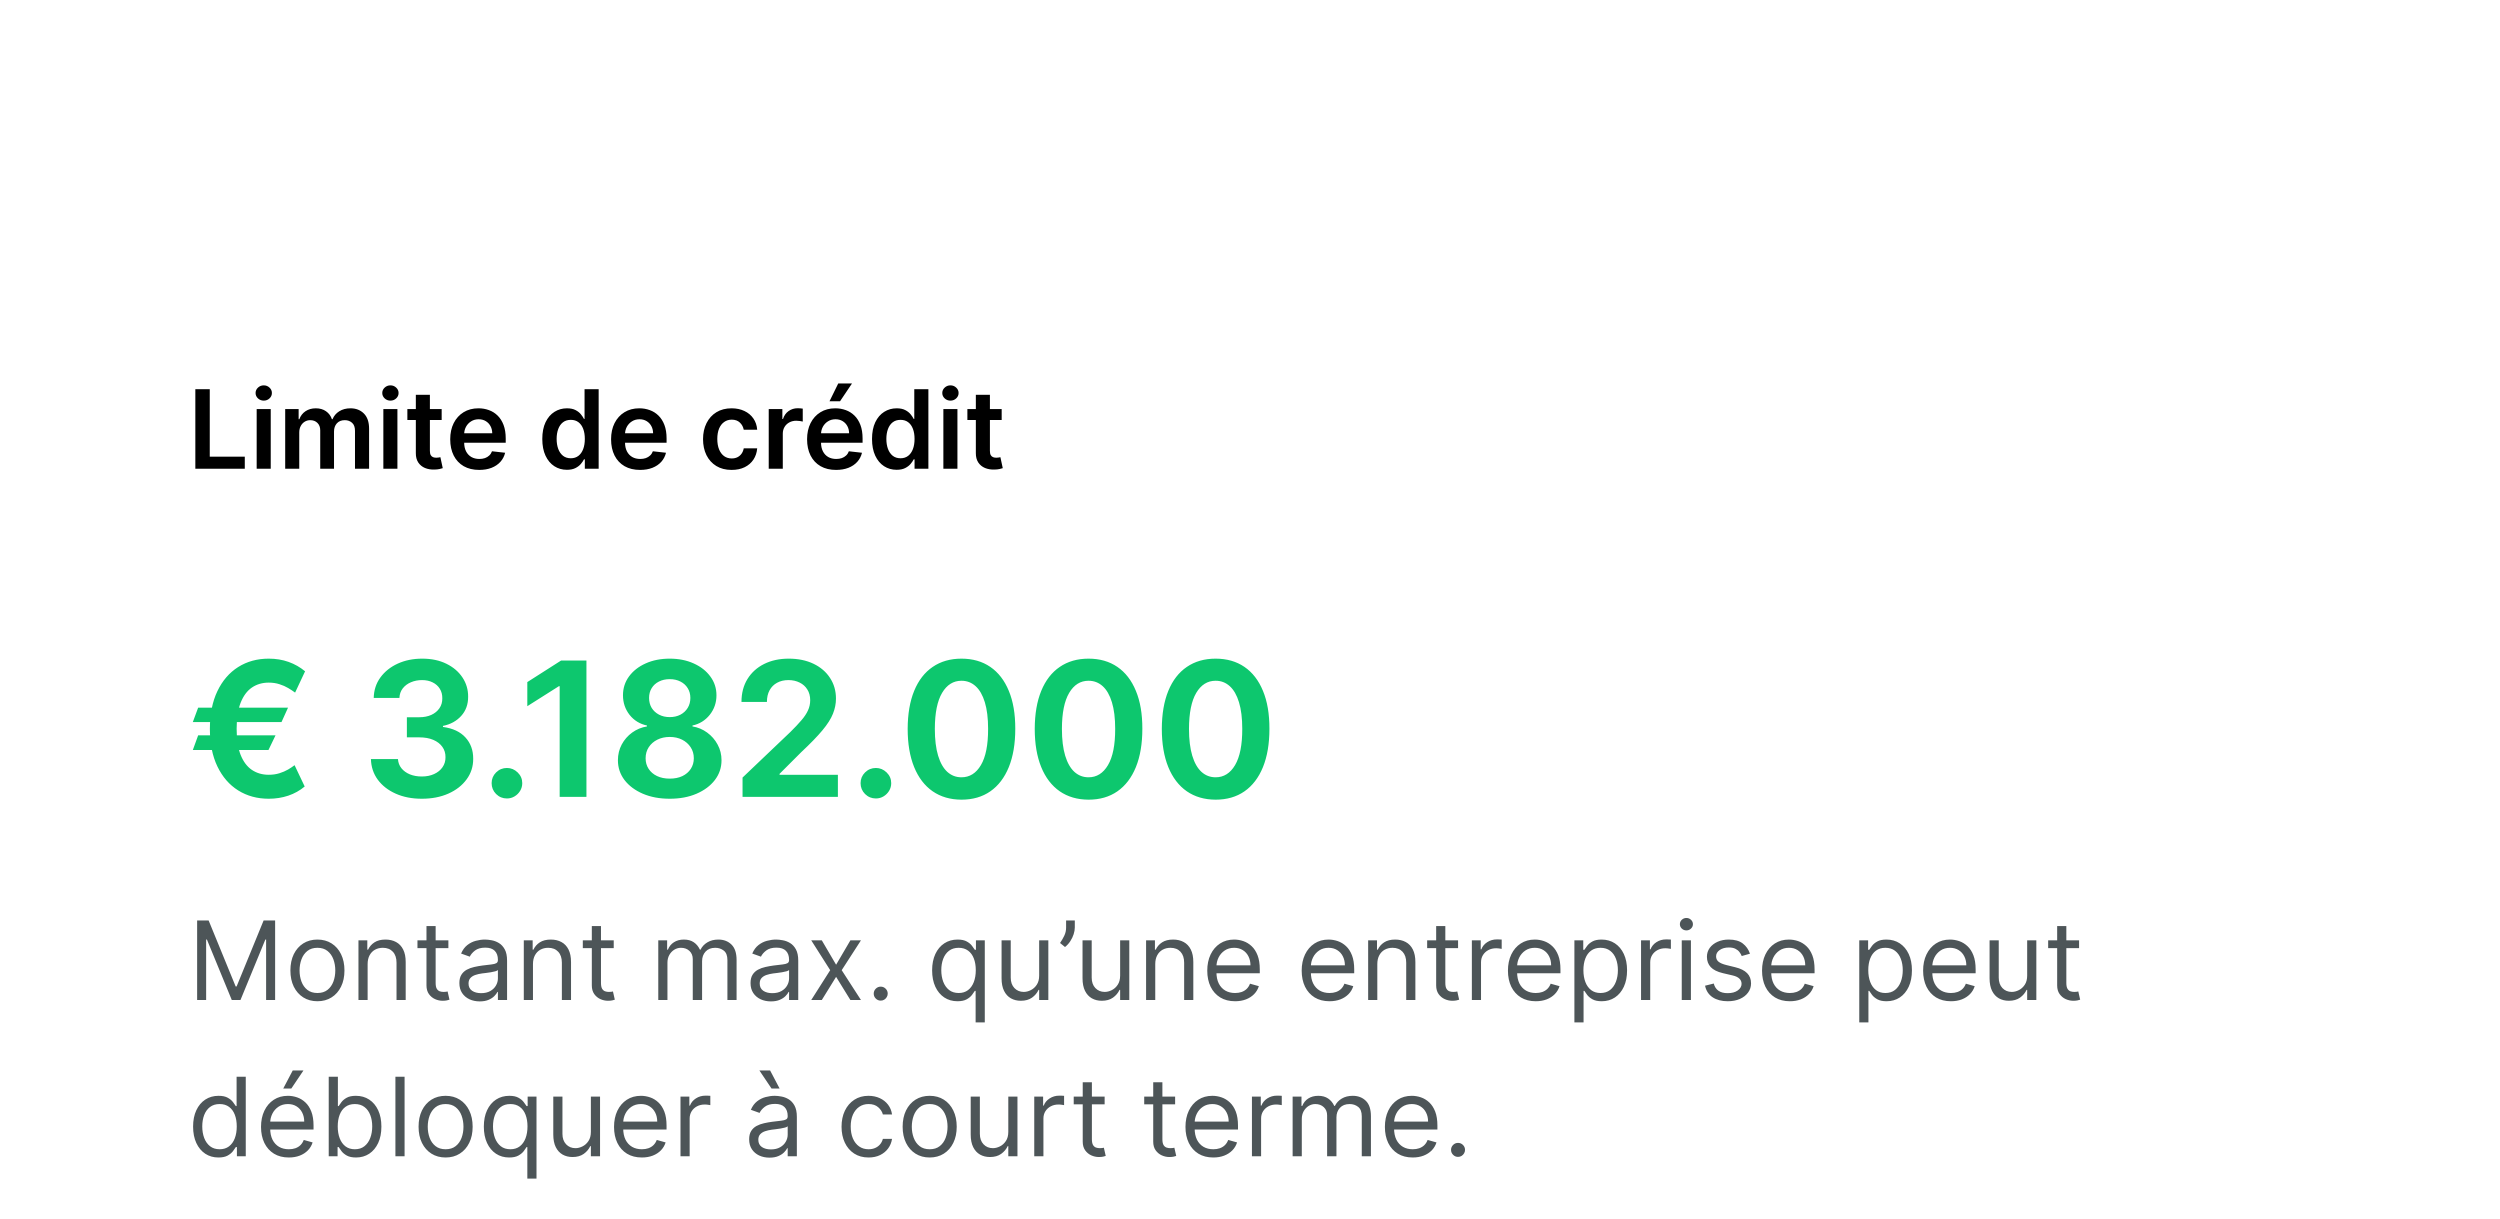 <svg width="320" height="156" viewBox="0 0 320 156" fill="none" xmlns="http://www.w3.org/2000/svg">
<g filter="url(#filter0_dd_1266_12182)">
<rect width="320" height="156" rx="16" fill="white" shape-rendering="crispEdges"/>
<path d="M25.004 39V28.818H26.849V37.454H31.333V39H25.004ZM32.854 39V31.364H34.654V39H32.854ZM33.759 30.28C33.474 30.28 33.229 30.185 33.023 29.996C32.818 29.804 32.715 29.574 32.715 29.305C32.715 29.034 32.818 28.803 33.023 28.614C33.229 28.422 33.474 28.326 33.759 28.326C34.048 28.326 34.293 28.422 34.495 28.614C34.7 28.803 34.803 29.034 34.803 29.305C34.803 29.574 34.7 29.804 34.495 29.996C34.293 30.185 34.048 30.28 33.759 30.28ZM36.505 39V31.364H38.225V32.661H38.315C38.474 32.224 38.737 31.882 39.105 31.637C39.473 31.389 39.912 31.264 40.422 31.264C40.94 31.264 41.375 31.39 41.73 31.642C42.088 31.891 42.34 32.23 42.486 32.661H42.565C42.734 32.237 43.019 31.899 43.42 31.647C43.825 31.392 44.304 31.264 44.857 31.264C45.56 31.264 46.133 31.486 46.577 31.93C47.021 32.374 47.243 33.023 47.243 33.874V39H45.439V34.153C45.439 33.679 45.313 33.332 45.061 33.114C44.809 32.892 44.501 32.781 44.136 32.781C43.702 32.781 43.362 32.916 43.117 33.188C42.875 33.457 42.754 33.806 42.754 34.237V39H40.989V34.078C40.989 33.684 40.87 33.369 40.631 33.133C40.396 32.898 40.088 32.781 39.706 32.781C39.448 32.781 39.213 32.847 39.001 32.979C38.788 33.109 38.619 33.293 38.493 33.531C38.367 33.767 38.304 34.042 38.304 34.356V39H36.505ZM49.069 39V31.364H50.869V39H49.069ZM49.974 30.28C49.689 30.28 49.444 30.185 49.238 29.996C49.033 29.804 48.93 29.574 48.93 29.305C48.93 29.034 49.033 28.803 49.238 28.614C49.444 28.422 49.689 28.326 49.974 28.326C50.262 28.326 50.508 28.422 50.71 28.614C50.915 28.803 51.018 29.034 51.018 29.305C51.018 29.574 50.915 29.804 50.71 29.996C50.508 30.185 50.262 30.28 49.974 30.28ZM56.533 31.364V32.756H52.143V31.364H56.533ZM53.227 29.534H55.026V36.703C55.026 36.945 55.063 37.131 55.136 37.26C55.212 37.386 55.312 37.472 55.434 37.519C55.557 37.565 55.693 37.588 55.842 37.588C55.955 37.588 56.057 37.58 56.15 37.563C56.246 37.547 56.319 37.532 56.369 37.519L56.672 38.925C56.576 38.959 56.438 38.995 56.259 39.035C56.084 39.075 55.868 39.098 55.613 39.104C55.162 39.118 54.756 39.05 54.395 38.901C54.034 38.748 53.747 38.513 53.535 38.195C53.326 37.876 53.223 37.479 53.227 37.001V29.534ZM61.337 39.149C60.571 39.149 59.91 38.99 59.353 38.672C58.8 38.35 58.374 37.896 58.075 37.31C57.777 36.72 57.628 36.025 57.628 35.227C57.628 34.441 57.777 33.752 58.075 33.158C58.377 32.562 58.798 32.098 59.338 31.766C59.878 31.432 60.513 31.264 61.242 31.264C61.713 31.264 62.157 31.34 62.575 31.493C62.995 31.642 63.367 31.874 63.688 32.189C64.013 32.504 64.268 32.905 64.454 33.392C64.639 33.876 64.732 34.453 64.732 35.122V35.674H58.473V34.461H63.007C63.004 34.116 62.929 33.81 62.783 33.541C62.638 33.269 62.434 33.056 62.172 32.9C61.913 32.744 61.612 32.666 61.267 32.666C60.899 32.666 60.576 32.756 60.298 32.935C60.019 33.11 59.802 33.342 59.646 33.631C59.494 33.916 59.416 34.229 59.413 34.57V35.629C59.413 36.073 59.494 36.455 59.656 36.773C59.819 37.088 60.046 37.33 60.337 37.499C60.629 37.664 60.97 37.747 61.361 37.747C61.623 37.747 61.86 37.711 62.072 37.638C62.285 37.562 62.468 37.45 62.624 37.305C62.78 37.159 62.898 36.978 62.977 36.763L64.658 36.952C64.552 37.396 64.349 37.784 64.051 38.115C63.756 38.443 63.378 38.698 62.918 38.881C62.457 39.06 61.93 39.149 61.337 39.149ZM72.561 39.134C71.961 39.134 71.424 38.98 70.951 38.672C70.477 38.364 70.102 37.916 69.827 37.33C69.552 36.743 69.414 36.03 69.414 35.192C69.414 34.343 69.553 33.627 69.832 33.044C70.114 32.457 70.493 32.015 70.97 31.717C71.448 31.415 71.98 31.264 72.566 31.264C73.014 31.264 73.382 31.34 73.67 31.493C73.958 31.642 74.187 31.823 74.356 32.035C74.525 32.244 74.656 32.441 74.749 32.626H74.823V28.818H76.628V39H74.858V37.797H74.749C74.656 37.983 74.522 38.18 74.346 38.389C74.17 38.594 73.938 38.77 73.65 38.916C73.362 39.061 72.999 39.134 72.561 39.134ZM73.063 37.658C73.445 37.658 73.769 37.555 74.038 37.349C74.306 37.141 74.51 36.851 74.649 36.479C74.788 36.108 74.858 35.676 74.858 35.182C74.858 34.688 74.788 34.259 74.649 33.894C74.513 33.53 74.311 33.246 74.043 33.044C73.778 32.842 73.451 32.741 73.063 32.741C72.662 32.741 72.328 32.845 72.059 33.054C71.791 33.263 71.588 33.551 71.453 33.919C71.317 34.287 71.249 34.708 71.249 35.182C71.249 35.659 71.317 36.085 71.453 36.459C71.592 36.831 71.796 37.124 72.064 37.34C72.336 37.552 72.669 37.658 73.063 37.658ZM81.927 39.149C81.161 39.149 80.5 38.99 79.943 38.672C79.389 38.35 78.963 37.896 78.665 37.31C78.367 36.72 78.218 36.025 78.218 35.227C78.218 34.441 78.367 33.752 78.665 33.158C78.967 32.562 79.388 32.098 79.928 31.766C80.468 31.432 81.103 31.264 81.832 31.264C82.303 31.264 82.747 31.34 83.164 31.493C83.585 31.642 83.957 31.874 84.278 32.189C84.603 32.504 84.858 32.905 85.044 33.392C85.229 33.876 85.322 34.453 85.322 35.122V35.674H79.063V34.461H83.597C83.594 34.116 83.519 33.81 83.373 33.541C83.227 33.269 83.024 33.056 82.762 32.9C82.503 32.744 82.202 32.666 81.857 32.666C81.489 32.666 81.166 32.756 80.887 32.935C80.609 33.11 80.392 33.342 80.236 33.631C80.084 33.916 80.006 34.229 80.002 34.57V35.629C80.002 36.073 80.084 36.455 80.246 36.773C80.409 37.088 80.635 37.33 80.927 37.499C81.219 37.664 81.56 37.747 81.951 37.747C82.213 37.747 82.45 37.711 82.662 37.638C82.874 37.562 83.058 37.45 83.214 37.305C83.37 37.159 83.488 36.978 83.567 36.763L85.248 36.952C85.141 37.396 84.939 37.784 84.641 38.115C84.346 38.443 83.968 38.698 83.507 38.881C83.047 39.06 82.52 39.149 81.927 39.149ZM93.648 39.149C92.886 39.149 92.231 38.982 91.684 38.647C91.141 38.312 90.722 37.85 90.427 37.26C90.135 36.667 89.989 35.984 89.989 35.212C89.989 34.436 90.138 33.752 90.437 33.158C90.735 32.562 91.156 32.098 91.699 31.766C92.246 31.432 92.893 31.264 93.638 31.264C94.258 31.264 94.807 31.379 95.284 31.607C95.764 31.833 96.147 32.153 96.432 32.567C96.717 32.978 96.88 33.458 96.92 34.008H95.199C95.13 33.641 94.964 33.334 94.702 33.089C94.444 32.84 94.097 32.716 93.663 32.716C93.295 32.716 92.972 32.815 92.694 33.014C92.415 33.21 92.198 33.492 92.042 33.859C91.89 34.227 91.814 34.668 91.814 35.182C91.814 35.702 91.89 36.15 92.042 36.524C92.195 36.895 92.409 37.182 92.684 37.384C92.962 37.583 93.289 37.682 93.663 37.682C93.928 37.682 94.165 37.633 94.374 37.533C94.586 37.431 94.764 37.283 94.906 37.091C95.049 36.899 95.146 36.665 95.199 36.39H96.92C96.876 36.93 96.717 37.409 96.442 37.827C96.167 38.241 95.793 38.566 95.319 38.801C94.845 39.033 94.288 39.149 93.648 39.149ZM98.397 39V31.364H100.142V32.636H100.222C100.361 32.196 100.6 31.856 100.938 31.617C101.279 31.375 101.669 31.254 102.106 31.254C102.206 31.254 102.317 31.259 102.439 31.269C102.565 31.276 102.67 31.287 102.752 31.304V32.959C102.676 32.933 102.555 32.91 102.39 32.89C102.227 32.867 102.07 32.855 101.917 32.855C101.589 32.855 101.294 32.926 101.032 33.069C100.774 33.208 100.57 33.402 100.421 33.651C100.272 33.899 100.197 34.186 100.197 34.511V39H98.397ZM107.014 39.149C106.249 39.149 105.588 38.99 105.031 38.672C104.477 38.35 104.051 37.896 103.753 37.31C103.455 36.72 103.306 36.025 103.306 35.227C103.306 34.441 103.455 33.752 103.753 33.158C104.055 32.562 104.476 32.098 105.016 31.766C105.556 31.432 106.191 31.264 106.92 31.264C107.391 31.264 107.835 31.34 108.252 31.493C108.673 31.642 109.044 31.874 109.366 32.189C109.691 32.504 109.946 32.905 110.132 33.392C110.317 33.876 110.41 34.453 110.41 35.122V35.674H104.151V34.461H108.685C108.682 34.116 108.607 33.81 108.461 33.541C108.315 33.269 108.111 33.056 107.85 32.9C107.591 32.744 107.289 32.666 106.945 32.666C106.577 32.666 106.254 32.756 105.975 32.935C105.697 33.11 105.48 33.342 105.324 33.631C105.172 33.916 105.094 34.229 105.09 34.57V35.629C105.09 36.073 105.172 36.455 105.334 36.773C105.496 37.088 105.723 37.33 106.015 37.499C106.307 37.664 106.648 37.747 107.039 37.747C107.301 37.747 107.538 37.711 107.75 37.638C107.962 37.562 108.146 37.45 108.302 37.305C108.458 37.159 108.575 36.978 108.655 36.763L110.335 36.952C110.229 37.396 110.027 37.784 109.729 38.115C109.434 38.443 109.056 38.698 108.595 38.881C108.135 39.06 107.608 39.149 107.014 39.149ZM106.179 30.359L107.293 28.087H109.053L107.526 30.359H106.179ZM114.766 39.134C114.166 39.134 113.629 38.98 113.156 38.672C112.682 38.364 112.307 37.916 112.032 37.33C111.757 36.743 111.619 36.03 111.619 35.192C111.619 34.343 111.759 33.627 112.037 33.044C112.319 32.457 112.698 32.015 113.175 31.717C113.653 31.415 114.185 31.264 114.771 31.264C115.219 31.264 115.587 31.34 115.875 31.493C116.163 31.642 116.392 31.823 116.561 32.035C116.73 32.244 116.861 32.441 116.954 32.626H117.028V28.818H118.833V39H117.063V37.797H116.954C116.861 37.983 116.727 38.18 116.551 38.389C116.375 38.594 116.143 38.77 115.855 38.916C115.567 39.061 115.204 39.134 114.766 39.134ZM115.268 37.658C115.65 37.658 115.974 37.555 116.243 37.349C116.511 37.141 116.715 36.851 116.854 36.479C116.994 36.108 117.063 35.676 117.063 35.182C117.063 34.688 116.994 34.259 116.854 33.894C116.719 33.53 116.516 33.246 116.248 33.044C115.983 32.842 115.656 32.741 115.268 32.741C114.867 32.741 114.533 32.845 114.264 33.054C113.996 33.263 113.794 33.551 113.658 33.919C113.522 34.287 113.454 34.708 113.454 35.182C113.454 35.659 113.522 36.085 113.658 36.459C113.797 36.831 114.001 37.124 114.269 37.34C114.541 37.552 114.874 37.658 115.268 37.658ZM120.751 39V31.364H122.551V39H120.751ZM121.656 30.28C121.371 30.28 121.125 30.185 120.92 29.996C120.714 29.804 120.612 29.574 120.612 29.305C120.612 29.034 120.714 28.803 120.92 28.614C121.125 28.422 121.371 28.326 121.656 28.326C121.944 28.326 122.189 28.422 122.392 28.614C122.597 28.803 122.7 29.034 122.7 29.305C122.7 29.574 122.597 29.804 122.392 29.996C122.189 30.185 121.944 30.28 121.656 30.28ZM128.214 31.364V32.756H123.825V31.364H128.214ZM124.908 29.534H126.708V36.703C126.708 36.945 126.745 37.131 126.817 37.26C126.894 37.386 126.993 37.472 127.116 37.519C127.238 37.565 127.374 37.588 127.523 37.588C127.636 37.588 127.739 37.58 127.832 37.563C127.928 37.547 128.001 37.532 128.05 37.519L128.354 38.925C128.258 38.959 128.12 38.995 127.941 39.035C127.765 39.075 127.55 39.098 127.295 39.104C126.844 39.118 126.438 39.05 126.077 38.901C125.715 38.748 125.429 38.513 125.217 38.195C125.008 37.876 124.905 37.479 124.908 37.001V29.534Z" fill="black"/>
<path d="M36.869 69.579L36.034 71.421H24.682L25.364 69.579H36.869ZM35.267 73.125L34.364 75H24.682L25.364 73.125H35.267ZM39.051 64.926L37.773 67.653C37.523 67.466 37.23 67.273 36.895 67.074C36.565 66.875 36.19 66.71 35.77 66.579C35.355 66.443 34.898 66.375 34.398 66.375C33.58 66.375 32.861 66.585 32.242 67.006C31.628 67.426 31.148 68.074 30.801 68.949C30.46 69.824 30.29 70.938 30.29 72.29C30.29 73.648 30.46 74.761 30.801 75.631C31.148 76.494 31.628 77.133 32.242 77.548C32.861 77.963 33.58 78.171 34.398 78.171C34.898 78.171 35.355 78.105 35.77 77.974C36.185 77.844 36.554 77.685 36.878 77.497C37.202 77.304 37.477 77.119 37.705 76.943L39 79.671C38.386 80.188 37.685 80.579 36.895 80.847C36.111 81.108 35.278 81.239 34.398 81.239C32.926 81.239 31.622 80.883 30.486 80.173C29.355 79.463 28.469 78.44 27.827 77.105C27.185 75.77 26.864 74.165 26.864 72.29C26.864 70.415 27.185 68.807 27.827 67.466C28.469 66.125 29.355 65.097 30.486 64.381C31.622 63.665 32.926 63.307 34.398 63.307C35.312 63.307 36.159 63.446 36.938 63.724C37.716 64.003 38.42 64.403 39.051 64.926ZM53.989 81.239C52.739 81.239 51.629 81.023 50.657 80.591C49.685 80.159 48.918 79.562 48.356 78.801C47.799 78.04 47.506 77.159 47.478 76.159H50.938C50.967 76.608 51.114 77 51.381 77.335C51.654 77.671 52.015 77.932 52.464 78.119C52.918 78.301 53.427 78.392 53.989 78.392C54.586 78.392 55.111 78.287 55.566 78.077C56.026 77.867 56.384 77.577 56.64 77.207C56.901 76.832 57.029 76.403 57.023 75.921C57.029 75.421 56.896 74.98 56.623 74.599C56.356 74.219 55.969 73.921 55.464 73.704C54.964 73.489 54.364 73.381 53.666 73.381H52.08V70.807H53.666C54.251 70.807 54.765 70.707 55.208 70.508C55.651 70.304 55.998 70.02 56.248 69.656C56.498 69.293 56.62 68.869 56.614 68.386C56.62 67.921 56.515 67.514 56.299 67.168C56.083 66.815 55.779 66.543 55.387 66.349C55.001 66.151 54.546 66.051 54.023 66.051C53.506 66.051 53.029 66.145 52.592 66.332C52.16 66.514 51.81 66.778 51.543 67.125C51.282 67.466 51.143 67.869 51.126 68.335H47.836C47.859 67.341 48.143 66.469 48.688 65.719C49.239 64.963 49.978 64.372 50.904 63.946C51.836 63.52 52.881 63.307 54.041 63.307C55.228 63.307 56.262 63.526 57.143 63.963C58.023 64.395 58.708 64.98 59.197 65.719C59.685 66.457 59.927 67.278 59.921 68.182C59.927 69.159 59.631 69.977 59.035 70.636C58.438 71.296 57.66 71.722 56.7 71.915V72.051C57.955 72.216 58.916 72.665 59.58 73.398C60.245 74.125 60.575 75.034 60.569 76.125C60.575 77.108 60.293 77.986 59.725 78.758C59.163 79.531 58.384 80.139 57.39 80.582C56.401 81.02 55.268 81.239 53.989 81.239ZM64.888 81.204C64.348 81.204 63.885 81.014 63.499 80.633C63.118 80.247 62.928 79.784 62.928 79.244C62.928 78.71 63.118 78.253 63.499 77.872C63.885 77.492 64.348 77.301 64.888 77.301C65.41 77.301 65.868 77.492 66.26 77.872C66.652 78.253 66.848 78.71 66.848 79.244C66.848 79.602 66.757 79.932 66.575 80.233C66.394 80.528 66.155 80.764 65.859 80.94C65.564 81.117 65.24 81.204 64.888 81.204ZM75.064 63.545V81H71.638V66.835H71.535L67.496 69.392V66.307L71.825 63.545H75.064ZM85.724 81.239C84.434 81.239 83.289 81.026 82.289 80.599C81.289 80.168 80.505 79.582 79.937 78.844C79.374 78.099 79.093 77.256 79.093 76.312C79.093 75.579 79.255 74.909 79.579 74.301C79.908 73.688 80.354 73.176 80.917 72.767C81.485 72.358 82.116 72.097 82.809 71.983V71.864C81.894 71.671 81.153 71.216 80.585 70.5C80.022 69.778 79.741 68.943 79.741 67.994C79.741 67.091 79.999 66.287 80.516 65.582C81.033 64.878 81.741 64.324 82.638 63.92C83.542 63.511 84.57 63.307 85.724 63.307C86.871 63.307 87.894 63.511 88.792 63.92C89.695 64.324 90.406 64.881 90.923 65.591C91.445 66.296 91.707 67.097 91.707 67.994C91.707 68.943 91.42 69.778 90.846 70.5C90.272 71.216 89.536 71.671 88.638 71.864V71.983C89.332 72.097 89.957 72.358 90.513 72.767C91.076 73.176 91.522 73.688 91.852 74.301C92.187 74.909 92.354 75.579 92.354 76.312C92.354 77.256 92.07 78.099 91.502 78.844C90.934 79.582 90.15 80.168 89.15 80.599C88.156 81.026 87.013 81.239 85.724 81.239ZM85.724 78.665C86.343 78.665 86.883 78.557 87.343 78.341C87.803 78.119 88.161 77.812 88.417 77.421C88.678 77.023 88.809 76.568 88.809 76.057C88.809 75.523 88.673 75.051 88.4 74.642C88.133 74.233 87.769 73.912 87.309 73.679C86.849 73.446 86.32 73.329 85.724 73.329C85.133 73.329 84.604 73.446 84.138 73.679C83.673 73.912 83.306 74.233 83.039 74.642C82.772 75.051 82.638 75.523 82.638 76.057C82.638 76.568 82.766 77.02 83.022 77.412C83.278 77.804 83.636 78.111 84.096 78.332C84.562 78.554 85.104 78.665 85.724 78.665ZM85.724 70.79C86.235 70.79 86.69 70.688 87.087 70.483C87.485 70.273 87.798 69.983 88.025 69.614C88.252 69.244 88.366 68.818 88.366 68.335C88.366 67.858 88.252 67.44 88.025 67.082C87.803 66.719 87.494 66.438 87.096 66.239C86.704 66.034 86.246 65.932 85.724 65.932C85.201 65.932 84.741 66.034 84.343 66.239C83.945 66.438 83.636 66.719 83.414 67.082C83.192 67.44 83.082 67.858 83.082 68.335C83.082 68.818 83.192 69.244 83.414 69.614C83.641 69.977 83.954 70.264 84.352 70.474C84.755 70.685 85.212 70.79 85.724 70.79ZM95.046 81V78.528L101.182 72.682C101.739 72.131 102.202 71.639 102.571 71.207C102.946 70.776 103.227 70.355 103.415 69.946C103.608 69.537 103.705 69.097 103.705 68.625C103.705 68.091 103.582 67.633 103.338 67.253C103.099 66.867 102.77 66.571 102.349 66.367C101.929 66.156 101.452 66.051 100.918 66.051C100.366 66.051 99.883 66.165 99.469 66.392C99.054 66.614 98.733 66.935 98.506 67.355C98.278 67.77 98.165 68.267 98.165 68.847H94.909C94.909 67.722 95.165 66.744 95.676 65.915C96.188 65.085 96.898 64.443 97.807 63.989C98.722 63.534 99.77 63.307 100.952 63.307C102.162 63.307 103.222 63.526 104.131 63.963C105.04 64.401 105.744 65.006 106.244 65.778C106.75 66.546 107.003 67.426 107.003 68.421C107.003 69.074 106.875 69.719 106.619 70.355C106.369 70.992 105.92 71.699 105.273 72.477C104.631 73.25 103.727 74.182 102.562 75.273L99.784 78.051V78.171H107.25V81H95.046ZM112.114 81.204C111.575 81.204 111.112 81.014 110.725 80.633C110.344 80.247 110.154 79.784 110.154 79.244C110.154 78.71 110.344 78.253 110.725 77.872C111.112 77.492 111.575 77.301 112.114 77.301C112.637 77.301 113.094 77.492 113.487 77.872C113.879 78.253 114.075 78.71 114.075 79.244C114.075 79.602 113.984 79.932 113.802 80.233C113.62 80.528 113.381 80.764 113.086 80.94C112.79 81.117 112.467 81.204 112.114 81.204ZM123.068 81.358C121.636 81.352 120.406 80.994 119.378 80.284C118.349 79.568 117.56 78.534 117.009 77.182C116.457 75.824 116.182 74.193 116.182 72.29C116.188 70.386 116.466 68.764 117.017 67.423C117.568 66.082 118.358 65.062 119.386 64.364C120.415 63.659 121.642 63.307 123.068 63.307C124.5 63.307 125.73 63.659 126.759 64.364C127.787 65.068 128.577 66.091 129.128 67.432C129.685 68.767 129.96 70.386 129.955 72.29C129.955 74.199 129.679 75.832 129.128 77.19C128.577 78.543 127.787 79.577 126.759 80.293C125.736 81.003 124.506 81.358 123.068 81.358ZM123.068 78.494C124.114 78.494 124.943 77.974 125.557 76.935C126.176 75.889 126.483 74.341 126.477 72.29C126.477 70.932 126.338 69.798 126.06 68.889C125.781 67.974 125.386 67.287 124.875 66.827C124.364 66.367 123.761 66.136 123.068 66.136C122.028 66.136 121.202 66.653 120.588 67.688C119.974 68.722 119.665 70.256 119.659 72.29C119.659 73.653 119.798 74.798 120.077 75.724C120.355 76.645 120.75 77.338 121.261 77.804C121.773 78.264 122.375 78.494 123.068 78.494ZM139.334 81.358C137.902 81.352 136.672 80.994 135.643 80.284C134.615 79.568 133.825 78.534 133.274 77.182C132.723 75.824 132.447 74.193 132.447 72.29C132.453 70.386 132.732 68.764 133.283 67.423C133.834 66.082 134.624 65.062 135.652 64.364C136.68 63.659 137.908 63.307 139.334 63.307C140.766 63.307 141.996 63.659 143.024 64.364C144.053 65.068 144.842 66.091 145.393 67.432C145.95 68.767 146.226 70.386 146.22 72.29C146.22 74.199 145.945 75.832 145.393 77.19C144.842 78.543 144.053 79.577 143.024 80.293C142.001 81.003 140.771 81.358 139.334 81.358ZM139.334 78.494C140.379 78.494 141.209 77.974 141.822 76.935C142.442 75.889 142.749 74.341 142.743 72.29C142.743 70.932 142.604 69.798 142.325 68.889C142.047 67.974 141.652 67.287 141.141 66.827C140.629 66.367 140.027 66.136 139.334 66.136C138.294 66.136 137.467 66.653 136.854 67.688C136.24 68.722 135.93 70.256 135.925 72.29C135.925 73.653 136.064 74.798 136.342 75.724C136.621 76.645 137.016 77.338 137.527 77.804C138.038 78.264 138.641 78.494 139.334 78.494ZM155.599 81.358C154.168 81.352 152.938 80.994 151.909 80.284C150.881 79.568 150.091 78.534 149.54 77.182C148.989 75.824 148.713 74.193 148.713 72.29C148.719 70.386 148.997 68.764 149.548 67.423C150.099 66.082 150.889 65.062 151.918 64.364C152.946 63.659 154.173 63.307 155.599 63.307C157.031 63.307 158.261 63.659 159.29 64.364C160.318 65.068 161.108 66.091 161.659 67.432C162.216 68.767 162.491 70.386 162.486 72.29C162.486 74.199 162.21 75.832 161.659 77.19C161.108 78.543 160.318 79.577 159.29 80.293C158.267 81.003 157.037 81.358 155.599 81.358ZM155.599 78.494C156.645 78.494 157.474 77.974 158.088 76.935C158.707 75.889 159.014 74.341 159.009 72.29C159.009 70.932 158.869 69.798 158.591 68.889C158.313 67.974 157.918 67.287 157.406 66.827C156.895 66.367 156.293 66.136 155.599 66.136C154.56 66.136 153.733 66.653 153.119 67.688C152.506 68.722 152.196 70.256 152.19 72.29C152.19 73.653 152.33 74.798 152.608 75.724C152.886 76.645 153.281 77.338 153.793 77.804C154.304 78.264 154.906 78.494 155.599 78.494Z" fill="#0DC76E"/>
<path d="M25.233 96.818H26.704L30.165 105.27H30.284L33.744 96.818H35.216V107H34.062V99.264H33.963L30.781 107H29.668L26.486 99.264H26.386V107H25.233V96.818ZM40.631 107.159C39.942 107.159 39.337 106.995 38.817 106.667C38.3 106.339 37.895 105.88 37.603 105.29C37.315 104.7 37.171 104.01 37.171 103.222C37.171 102.426 37.315 101.732 37.603 101.138C37.895 100.545 38.3 100.085 38.817 99.756C39.337 99.428 39.942 99.264 40.631 99.264C41.321 99.264 41.924 99.428 42.441 99.756C42.961 100.085 43.366 100.545 43.654 101.138C43.946 101.732 44.091 102.426 44.091 103.222C44.091 104.01 43.946 104.7 43.654 105.29C43.366 105.88 42.961 106.339 42.441 106.667C41.924 106.995 41.321 107.159 40.631 107.159ZM40.631 106.105C41.155 106.105 41.586 105.971 41.924 105.702C42.262 105.434 42.512 105.081 42.675 104.643C42.837 104.206 42.918 103.732 42.918 103.222C42.918 102.711 42.837 102.236 42.675 101.795C42.512 101.354 42.262 100.998 41.924 100.726C41.586 100.454 41.155 100.318 40.631 100.318C40.108 100.318 39.677 100.454 39.339 100.726C39.001 100.998 38.75 101.354 38.588 101.795C38.425 102.236 38.344 102.711 38.344 103.222C38.344 103.732 38.425 104.206 38.588 104.643C38.75 105.081 39.001 105.434 39.339 105.702C39.677 105.971 40.108 106.105 40.631 106.105ZM47.056 102.406V107H45.883V99.364H47.016V100.557H47.115C47.294 100.169 47.566 99.858 47.931 99.622C48.295 99.383 48.766 99.264 49.343 99.264C49.86 99.264 50.312 99.37 50.7 99.582C51.088 99.791 51.389 100.109 51.605 100.537C51.82 100.961 51.928 101.498 51.928 102.148V107H50.755V102.227C50.755 101.627 50.599 101.16 50.287 100.825C49.976 100.487 49.548 100.318 49.005 100.318C48.63 100.318 48.295 100.399 48 100.562C47.709 100.724 47.478 100.961 47.309 101.273C47.14 101.584 47.056 101.962 47.056 102.406ZM57.393 99.364V100.358H53.435V99.364H57.393ZM54.589 97.534H55.762V104.812C55.762 105.144 55.81 105.393 55.906 105.558C56.006 105.721 56.132 105.83 56.284 105.886C56.44 105.939 56.604 105.966 56.776 105.966C56.906 105.966 57.012 105.959 57.095 105.946C57.178 105.929 57.244 105.916 57.294 105.906L57.532 106.96C57.453 106.99 57.342 107.02 57.199 107.05C57.056 107.083 56.876 107.099 56.657 107.099C56.326 107.099 56.001 107.028 55.683 106.886C55.368 106.743 55.106 106.526 54.897 106.234C54.692 105.943 54.589 105.575 54.589 105.131V97.534ZM61.405 107.179C60.921 107.179 60.482 107.088 60.087 106.906C59.693 106.72 59.38 106.453 59.148 106.105C58.916 105.754 58.8 105.33 58.8 104.832C58.8 104.395 58.886 104.04 59.058 103.768C59.231 103.493 59.461 103.278 59.749 103.122C60.038 102.966 60.356 102.85 60.704 102.774C61.055 102.695 61.408 102.632 61.763 102.585C62.227 102.526 62.603 102.481 62.892 102.451C63.183 102.418 63.395 102.363 63.528 102.287C63.664 102.211 63.732 102.078 63.732 101.889V101.849C63.732 101.359 63.597 100.978 63.329 100.706C63.064 100.434 62.661 100.298 62.121 100.298C61.561 100.298 61.122 100.421 60.803 100.666C60.485 100.911 60.261 101.173 60.132 101.452L59.019 101.054C59.218 100.59 59.483 100.229 59.814 99.97C60.149 99.708 60.513 99.526 60.908 99.423C61.306 99.317 61.697 99.264 62.081 99.264C62.326 99.264 62.608 99.294 62.926 99.354C63.248 99.41 63.558 99.528 63.856 99.707C64.158 99.886 64.408 100.156 64.607 100.517C64.806 100.878 64.905 101.362 64.905 101.969V107H63.732V105.966H63.672C63.593 106.132 63.46 106.309 63.274 106.498C63.089 106.687 62.842 106.848 62.534 106.98C62.225 107.113 61.849 107.179 61.405 107.179ZM61.584 106.125C62.048 106.125 62.439 106.034 62.757 105.852C63.079 105.669 63.321 105.434 63.483 105.146C63.649 104.857 63.732 104.554 63.732 104.236V103.162C63.682 103.222 63.573 103.276 63.404 103.326C63.238 103.372 63.046 103.414 62.827 103.45C62.611 103.483 62.401 103.513 62.196 103.54C61.993 103.563 61.829 103.583 61.703 103.599C61.398 103.639 61.113 103.704 60.848 103.793C60.586 103.879 60.374 104.01 60.212 104.186C60.053 104.358 59.973 104.594 59.973 104.892C59.973 105.3 60.124 105.608 60.426 105.817C60.73 106.022 61.117 106.125 61.584 106.125ZM68.22 102.406V107H67.046V99.364H68.18V100.557H68.279C68.459 100.169 68.73 99.858 69.095 99.622C69.459 99.383 69.93 99.264 70.507 99.264C71.024 99.264 71.476 99.37 71.864 99.582C72.252 99.791 72.553 100.109 72.769 100.537C72.984 100.961 73.092 101.498 73.092 102.148V107H71.919V102.227C71.919 101.627 71.763 101.16 71.451 100.825C71.14 100.487 70.712 100.318 70.169 100.318C69.794 100.318 69.459 100.399 69.164 100.562C68.873 100.724 68.642 100.961 68.473 101.273C68.304 101.584 68.22 101.962 68.22 102.406ZM78.557 99.364V100.358H74.6V99.364H78.557ZM75.753 97.534H76.926V104.812C76.926 105.144 76.974 105.393 77.07 105.558C77.17 105.721 77.296 105.83 77.448 105.886C77.604 105.939 77.768 105.966 77.941 105.966C78.07 105.966 78.176 105.959 78.259 105.946C78.342 105.929 78.408 105.916 78.458 105.906L78.696 106.96C78.617 106.99 78.506 107.02 78.363 107.05C78.221 107.083 78.04 107.099 77.821 107.099C77.49 107.099 77.165 107.028 76.847 106.886C76.532 106.743 76.27 106.526 76.061 106.234C75.856 105.943 75.753 105.575 75.753 105.131V97.534ZM84.259 107V99.364H85.393V100.557H85.492C85.651 100.149 85.908 99.833 86.263 99.607C86.618 99.379 87.043 99.264 87.541 99.264C88.044 99.264 88.464 99.379 88.799 99.607C89.136 99.833 89.4 100.149 89.589 100.557H89.668C89.864 100.162 90.157 99.849 90.549 99.617C90.94 99.382 91.409 99.264 91.955 99.264C92.638 99.264 93.197 99.478 93.631 99.906C94.065 100.33 94.282 100.991 94.282 101.889V107H93.109V101.889C93.109 101.326 92.955 100.923 92.647 100.681C92.338 100.439 91.975 100.318 91.558 100.318C91.021 100.318 90.605 100.481 90.31 100.805C90.015 101.127 89.867 101.535 89.867 102.028V107H88.674V101.77C88.674 101.336 88.533 100.986 88.252 100.721C87.97 100.452 87.607 100.318 87.163 100.318C86.858 100.318 86.573 100.399 86.308 100.562C86.046 100.724 85.834 100.95 85.671 101.238C85.512 101.523 85.433 101.853 85.433 102.227V107H84.259ZM98.674 107.179C98.191 107.179 97.751 107.088 97.357 106.906C96.963 106.72 96.649 106.453 96.417 106.105C96.185 105.754 96.069 105.33 96.069 104.832C96.069 104.395 96.156 104.04 96.328 103.768C96.5 103.493 96.731 103.278 97.019 103.122C97.307 102.966 97.626 102.85 97.974 102.774C98.325 102.695 98.678 102.632 99.032 102.585C99.496 102.526 99.873 102.481 100.161 102.451C100.453 102.418 100.665 102.363 100.797 102.287C100.933 102.211 101.001 102.078 101.001 101.889V101.849C101.001 101.359 100.867 100.978 100.599 100.706C100.333 100.434 99.931 100.298 99.39 100.298C98.83 100.298 98.391 100.421 98.073 100.666C97.755 100.911 97.531 101.173 97.402 101.452L96.288 101.054C96.487 100.59 96.752 100.229 97.084 99.97C97.418 99.708 97.783 99.526 98.177 99.423C98.575 99.317 98.966 99.264 99.351 99.264C99.596 99.264 99.878 99.294 100.196 99.354C100.517 99.41 100.827 99.528 101.126 99.707C101.427 99.886 101.677 100.156 101.876 100.517C102.075 100.878 102.175 101.362 102.175 101.969V107H101.001V105.966H100.942C100.862 106.132 100.729 106.309 100.544 106.498C100.358 106.687 100.111 106.848 99.803 106.98C99.495 107.113 99.119 107.179 98.674 107.179ZM98.853 106.125C99.317 106.125 99.709 106.034 100.027 105.852C100.348 105.669 100.59 105.434 100.753 105.146C100.918 104.857 101.001 104.554 101.001 104.236V103.162C100.952 103.222 100.842 103.276 100.673 103.326C100.507 103.372 100.315 103.414 100.096 103.45C99.881 103.483 99.671 103.513 99.465 103.54C99.263 103.563 99.099 103.583 98.973 103.599C98.668 103.639 98.383 103.704 98.118 103.793C97.856 103.879 97.644 104.01 97.481 104.186C97.322 104.358 97.243 104.594 97.243 104.892C97.243 105.3 97.394 105.608 97.695 105.817C98 106.022 98.386 106.125 98.853 106.125ZM105.191 99.364L107.021 102.486L108.85 99.364H110.202L107.737 103.182L110.202 107H108.85L107.021 104.037L105.191 107H103.839L106.265 103.182L103.839 99.364H105.191ZM112.732 107.08C112.486 107.08 112.276 106.992 112.1 106.816C111.925 106.64 111.837 106.43 111.837 106.185C111.837 105.939 111.925 105.729 112.1 105.553C112.276 105.378 112.486 105.29 112.732 105.29C112.977 105.29 113.187 105.378 113.363 105.553C113.539 105.729 113.627 105.939 113.627 106.185C113.627 106.347 113.585 106.496 113.502 106.632C113.423 106.768 113.315 106.877 113.179 106.96C113.047 107.04 112.897 107.08 112.732 107.08ZM124.88 109.864V105.827H124.78C124.694 105.966 124.572 106.142 124.412 106.354C124.253 106.562 124.026 106.75 123.731 106.915C123.436 107.078 123.044 107.159 122.553 107.159C121.917 107.159 121.355 106.998 120.868 106.677C120.381 106.352 119.999 105.895 119.724 105.305C119.449 104.711 119.312 104.01 119.312 103.202C119.312 102.4 119.449 101.704 119.724 101.114C119.999 100.524 120.382 100.068 120.873 99.746C121.363 99.425 121.93 99.264 122.573 99.264C123.07 99.264 123.463 99.347 123.751 99.513C124.043 99.675 124.265 99.861 124.417 100.07C124.573 100.275 124.694 100.444 124.78 100.577H124.92V99.364H126.053V109.864H124.88ZM122.712 106.105C123.183 106.105 123.581 105.982 123.905 105.737C124.23 105.489 124.477 105.146 124.646 104.708C124.815 104.267 124.9 103.759 124.9 103.182C124.9 102.612 124.817 102.113 124.651 101.685C124.485 101.254 124.24 100.92 123.915 100.681C123.59 100.439 123.189 100.318 122.712 100.318C122.215 100.318 121.801 100.446 121.469 100.701C121.141 100.953 120.894 101.296 120.729 101.73C120.566 102.161 120.485 102.645 120.485 103.182C120.485 103.725 120.568 104.219 120.733 104.663C120.903 105.104 121.151 105.455 121.479 105.717C121.811 105.976 122.222 106.105 122.712 106.105ZM133.013 103.878V99.364H134.187V107H133.013V105.707H132.934C132.755 106.095 132.476 106.425 132.099 106.697C131.721 106.965 131.243 107.099 130.667 107.099C130.189 107.099 129.765 106.995 129.394 106.786C129.023 106.574 128.731 106.256 128.519 105.832C128.307 105.404 128.201 104.866 128.201 104.216V99.364H129.374V104.136C129.374 104.693 129.53 105.137 129.841 105.469C130.156 105.8 130.557 105.966 131.045 105.966C131.336 105.966 131.633 105.891 131.934 105.742C132.239 105.593 132.495 105.364 132.7 105.056C132.909 104.748 133.013 104.355 133.013 103.878ZM137.575 96.818V97.713C137.575 97.985 137.525 98.275 137.426 98.583C137.329 98.888 137.187 99.185 136.998 99.473C136.812 99.758 136.587 100.007 136.322 100.219L135.686 99.702C135.894 99.403 136.075 99.094 136.227 98.772C136.383 98.447 136.461 98.101 136.461 97.733V96.818H137.575ZM143.377 103.878V99.364H144.55V107H143.377V105.707H143.297C143.118 106.095 142.84 106.425 142.462 106.697C142.084 106.965 141.607 107.099 141.03 107.099C140.553 107.099 140.128 106.995 139.757 106.786C139.386 106.574 139.094 106.256 138.882 105.832C138.67 105.404 138.564 104.866 138.564 104.216V99.364H139.737V104.136C139.737 104.693 139.893 105.137 140.205 105.469C140.52 105.8 140.921 105.966 141.408 105.966C141.7 105.966 141.996 105.891 142.298 105.742C142.603 105.593 142.858 105.364 143.063 105.056C143.272 104.748 143.377 104.355 143.377 103.878ZM147.872 102.406V107H146.699V99.364H147.832V100.557H147.932C148.111 100.169 148.383 99.858 148.747 99.622C149.112 99.383 149.582 99.264 150.159 99.264C150.676 99.264 151.129 99.37 151.516 99.582C151.904 99.791 152.206 100.109 152.421 100.537C152.637 100.961 152.744 101.498 152.744 102.148V107H151.571V102.227C151.571 101.627 151.415 101.16 151.104 100.825C150.792 100.487 150.365 100.318 149.821 100.318C149.446 100.318 149.112 100.399 148.817 100.562C148.525 100.724 148.295 100.961 148.126 101.273C147.957 101.584 147.872 101.962 147.872 102.406ZM158.09 107.159C157.354 107.159 156.72 106.997 156.186 106.672C155.656 106.344 155.246 105.886 154.958 105.3C154.673 104.71 154.53 104.024 154.53 103.241C154.53 102.459 154.673 101.77 154.958 101.173C155.246 100.573 155.647 100.106 156.161 99.771C156.678 99.433 157.281 99.264 157.971 99.264C158.368 99.264 158.761 99.331 159.149 99.463C159.537 99.596 159.89 99.811 160.208 100.109C160.526 100.404 160.78 100.795 160.969 101.283C161.157 101.77 161.252 102.37 161.252 103.082V103.58H155.366V102.565H160.059C160.059 102.134 159.973 101.75 159.8 101.412C159.631 101.074 159.389 100.807 159.074 100.612C158.763 100.416 158.395 100.318 157.971 100.318C157.503 100.318 157.099 100.434 156.758 100.666C156.42 100.895 156.159 101.193 155.977 101.561C155.795 101.929 155.704 102.323 155.704 102.744V103.42C155.704 103.997 155.803 104.486 156.002 104.887C156.204 105.285 156.484 105.588 156.842 105.797C157.2 106.002 157.616 106.105 158.09 106.105C158.398 106.105 158.677 106.062 158.925 105.976C159.177 105.886 159.394 105.754 159.577 105.578C159.759 105.399 159.9 105.177 159.999 104.912L161.133 105.23C161.013 105.615 160.813 105.953 160.531 106.244C160.249 106.533 159.901 106.758 159.487 106.92C159.073 107.08 158.607 107.159 158.09 107.159ZM170.176 107.159C169.44 107.159 168.805 106.997 168.272 106.672C167.742 106.344 167.332 105.886 167.044 105.3C166.759 104.71 166.616 104.024 166.616 103.241C166.616 102.459 166.759 101.77 167.044 101.173C167.332 100.573 167.733 100.106 168.247 99.771C168.764 99.433 169.367 99.264 170.057 99.264C170.454 99.264 170.847 99.331 171.235 99.463C171.623 99.596 171.976 99.811 172.294 100.109C172.612 100.404 172.866 100.795 173.055 101.283C173.243 101.77 173.338 102.37 173.338 103.082V103.58H167.452V102.565H172.145C172.145 102.134 172.059 101.75 171.886 101.412C171.717 101.074 171.475 100.807 171.16 100.612C170.849 100.416 170.481 100.318 170.057 100.318C169.589 100.318 169.185 100.434 168.844 100.666C168.506 100.895 168.245 101.193 168.063 101.561C167.881 101.929 167.79 102.323 167.79 102.744V103.42C167.79 103.997 167.889 104.486 168.088 104.887C168.29 105.285 168.57 105.588 168.928 105.797C169.286 106.002 169.702 106.105 170.176 106.105C170.484 106.105 170.763 106.062 171.011 105.976C171.263 105.886 171.48 105.754 171.662 105.578C171.845 105.399 171.986 105.177 172.085 104.912L173.219 105.23C173.099 105.615 172.899 105.953 172.617 106.244C172.335 106.533 171.987 106.758 171.573 106.92C171.159 107.08 170.693 107.159 170.176 107.159ZM176.296 102.406V107H175.123V99.364H176.256V100.557H176.356C176.535 100.169 176.806 99.858 177.171 99.622C177.536 99.383 178.006 99.264 178.583 99.264C179.1 99.264 179.552 99.37 179.94 99.582C180.328 99.791 180.63 100.109 180.845 100.537C181.06 100.961 181.168 101.498 181.168 102.148V107H179.995V102.227C179.995 101.627 179.839 101.16 179.528 100.825C179.216 100.487 178.788 100.318 178.245 100.318C177.87 100.318 177.536 100.399 177.241 100.562C176.949 100.724 176.719 100.961 176.55 101.273C176.381 101.584 176.296 101.962 176.296 102.406ZM186.633 99.364V100.358H182.676V99.364H186.633ZM183.829 97.534H185.002V104.812C185.002 105.144 185.051 105.393 185.147 105.558C185.246 105.721 185.372 105.83 185.525 105.886C185.68 105.939 185.844 105.966 186.017 105.966C186.146 105.966 186.252 105.959 186.335 105.946C186.418 105.929 186.484 105.916 186.534 105.906L186.772 106.96C186.693 106.99 186.582 107.02 186.439 107.05C186.297 107.083 186.116 107.099 185.897 107.099C185.566 107.099 185.241 107.028 184.923 106.886C184.608 106.743 184.346 106.526 184.137 106.234C183.932 105.943 183.829 105.575 183.829 105.131V97.534ZM188.398 107V99.364H189.532V100.517H189.611C189.75 100.139 190.002 99.833 190.367 99.597C190.731 99.362 191.142 99.244 191.6 99.244C191.686 99.244 191.794 99.246 191.923 99.249C192.052 99.253 192.15 99.258 192.216 99.264V100.457C192.176 100.447 192.085 100.433 191.943 100.413C191.804 100.389 191.656 100.378 191.5 100.378C191.129 100.378 190.798 100.456 190.506 100.612C190.218 100.764 189.989 100.976 189.82 101.248C189.654 101.516 189.571 101.823 189.571 102.168V107H188.398ZM196.576 107.159C195.841 107.159 195.206 106.997 194.672 106.672C194.142 106.344 193.733 105.886 193.444 105.3C193.159 104.71 193.017 104.024 193.017 103.241C193.017 102.459 193.159 101.77 193.444 101.173C193.733 100.573 194.134 100.106 194.647 99.771C195.164 99.433 195.768 99.264 196.457 99.264C196.855 99.264 197.248 99.331 197.635 99.463C198.023 99.596 198.376 99.811 198.694 100.109C199.012 100.404 199.266 100.795 199.455 101.283C199.644 101.77 199.738 102.37 199.738 103.082V103.58H193.852V102.565H198.545C198.545 102.134 198.459 101.75 198.287 101.412C198.118 101.074 197.876 100.807 197.561 100.612C197.249 100.416 196.881 100.318 196.457 100.318C195.99 100.318 195.585 100.434 195.244 100.666C194.906 100.895 194.646 101.193 194.463 101.561C194.281 101.929 194.19 102.323 194.19 102.744V103.42C194.19 103.997 194.289 104.486 194.488 104.887C194.69 105.285 194.971 105.588 195.328 105.797C195.686 106.002 196.102 106.105 196.576 106.105C196.885 106.105 197.163 106.062 197.412 105.976C197.663 105.886 197.881 105.754 198.063 105.578C198.245 105.399 198.386 105.177 198.485 104.912L199.619 105.23C199.5 105.615 199.299 105.953 199.017 106.244C198.736 106.533 198.388 106.758 197.973 106.92C197.559 107.08 197.093 107.159 196.576 107.159ZM201.523 109.864V99.364H202.657V100.577H202.796C202.882 100.444 203.001 100.275 203.154 100.07C203.31 99.861 203.532 99.675 203.82 99.513C204.112 99.347 204.506 99.264 205.003 99.264C205.646 99.264 206.213 99.425 206.703 99.746C207.194 100.068 207.577 100.524 207.852 101.114C208.127 101.704 208.265 102.4 208.265 103.202C208.265 104.01 208.127 104.711 207.852 105.305C207.577 105.895 207.196 106.352 206.708 106.677C206.221 106.998 205.659 107.159 205.023 107.159C204.533 107.159 204.14 107.078 203.845 106.915C203.55 106.75 203.323 106.562 203.164 106.354C203.005 106.142 202.882 105.966 202.796 105.827H202.696V109.864H201.523ZM202.676 103.182C202.676 103.759 202.761 104.267 202.93 104.708C203.099 105.146 203.346 105.489 203.671 105.737C203.996 105.982 204.393 106.105 204.864 106.105C205.355 106.105 205.764 105.976 206.092 105.717C206.423 105.455 206.672 105.104 206.838 104.663C207.007 104.219 207.091 103.725 207.091 103.182C207.091 102.645 207.008 102.161 206.843 101.73C206.68 101.296 206.433 100.953 206.102 100.701C205.774 100.446 205.361 100.318 204.864 100.318C204.387 100.318 203.986 100.439 203.661 100.681C203.336 100.92 203.091 101.254 202.925 101.685C202.759 102.113 202.676 102.612 202.676 103.182ZM210.054 107V99.364H211.188V100.517H211.267C211.407 100.139 211.658 99.833 212.023 99.597C212.388 99.362 212.799 99.244 213.256 99.244C213.342 99.244 213.45 99.246 213.579 99.249C213.708 99.253 213.806 99.258 213.873 99.264V100.457C213.833 100.447 213.742 100.433 213.599 100.413C213.46 100.389 213.312 100.378 213.157 100.378C212.785 100.378 212.454 100.456 212.162 100.612C211.874 100.764 211.645 100.976 211.476 101.248C211.31 101.516 211.228 101.823 211.228 102.168V107H210.054ZM215.263 107V99.364H216.437V107H215.263ZM215.86 98.091C215.631 98.091 215.434 98.013 215.268 97.857C215.106 97.701 215.025 97.514 215.025 97.296C215.025 97.077 215.106 96.889 215.268 96.734C215.434 96.578 215.631 96.5 215.86 96.5C216.089 96.5 216.284 96.578 216.447 96.734C216.612 96.889 216.695 97.077 216.695 97.296C216.695 97.514 216.612 97.701 216.447 97.857C216.284 98.013 216.089 98.091 215.86 98.091ZM223.995 101.074L222.941 101.372C222.874 101.196 222.777 101.026 222.647 100.86C222.521 100.691 222.349 100.552 222.13 100.442C221.912 100.333 221.632 100.278 221.29 100.278C220.823 100.278 220.433 100.386 220.122 100.602C219.814 100.814 219.659 101.084 219.659 101.412C219.659 101.704 219.766 101.934 219.978 102.103C220.19 102.272 220.521 102.413 220.972 102.526L222.105 102.804C222.788 102.97 223.297 103.223 223.632 103.565C223.967 103.903 224.134 104.339 224.134 104.872C224.134 105.31 224.008 105.701 223.756 106.045C223.507 106.39 223.159 106.662 222.712 106.861C222.265 107.06 221.744 107.159 221.151 107.159C220.372 107.159 219.727 106.99 219.217 106.652C218.707 106.314 218.383 105.82 218.248 105.17L219.361 104.892C219.467 105.303 219.668 105.611 219.963 105.817C220.261 106.022 220.65 106.125 221.131 106.125C221.678 106.125 222.112 106.009 222.434 105.777C222.758 105.542 222.921 105.26 222.921 104.932C222.921 104.667 222.828 104.445 222.642 104.266C222.457 104.083 222.172 103.947 221.787 103.858L220.515 103.56C219.815 103.394 219.301 103.137 218.973 102.789C218.649 102.438 218.486 101.999 218.486 101.472C218.486 101.041 218.607 100.66 218.849 100.328C219.094 99.997 219.427 99.737 219.848 99.548C220.273 99.359 220.753 99.264 221.29 99.264C222.046 99.264 222.639 99.43 223.07 99.761C223.504 100.093 223.812 100.53 223.995 101.074ZM229.102 107.159C228.366 107.159 227.731 106.997 227.198 106.672C226.667 106.344 226.258 105.886 225.97 105.3C225.685 104.71 225.542 104.024 225.542 103.241C225.542 102.459 225.685 101.77 225.97 101.173C226.258 100.573 226.659 100.106 227.173 99.771C227.69 99.433 228.293 99.264 228.982 99.264C229.38 99.264 229.773 99.331 230.161 99.463C230.548 99.596 230.901 99.811 231.22 100.109C231.538 100.404 231.791 100.795 231.98 101.283C232.169 101.77 232.264 102.37 232.264 103.082V103.58H226.377V102.565H231.07C231.07 102.134 230.984 101.75 230.812 101.412C230.643 101.074 230.401 100.807 230.086 100.612C229.775 100.416 229.407 100.318 228.982 100.318C228.515 100.318 228.111 100.434 227.769 100.666C227.431 100.895 227.171 101.193 226.989 101.561C226.807 101.929 226.715 102.323 226.715 102.744V103.42C226.715 103.997 226.815 104.486 227.014 104.887C227.216 105.285 227.496 105.588 227.854 105.797C228.212 106.002 228.628 106.105 229.102 106.105C229.41 106.105 229.688 106.062 229.937 105.976C230.189 105.886 230.406 105.754 230.588 105.578C230.771 105.399 230.911 105.177 231.011 104.912L232.144 105.23C232.025 105.615 231.825 105.953 231.543 106.244C231.261 106.533 230.913 106.758 230.499 106.92C230.084 107.08 229.619 107.159 229.102 107.159ZM237.986 109.864V99.364H239.119V100.577H239.259C239.345 100.444 239.464 100.275 239.617 100.07C239.772 99.861 239.994 99.675 240.283 99.513C240.575 99.347 240.969 99.264 241.466 99.264C242.109 99.264 242.676 99.425 243.166 99.746C243.657 100.068 244.04 100.524 244.315 101.114C244.59 101.704 244.727 102.4 244.727 103.202C244.727 104.01 244.59 104.711 244.315 105.305C244.04 105.895 243.659 106.352 243.171 106.677C242.684 106.998 242.122 107.159 241.486 107.159C240.995 107.159 240.603 107.078 240.308 106.915C240.013 106.75 239.786 106.562 239.627 106.354C239.468 106.142 239.345 105.966 239.259 105.827H239.159V109.864H237.986ZM239.139 103.182C239.139 103.759 239.224 104.267 239.393 104.708C239.562 105.146 239.809 105.489 240.134 105.737C240.459 105.982 240.856 106.105 241.327 106.105C241.817 106.105 242.227 105.976 242.555 105.717C242.886 105.455 243.135 105.104 243.301 104.663C243.47 104.219 243.554 103.725 243.554 103.182C243.554 102.645 243.471 102.161 243.306 101.73C243.143 101.296 242.896 100.953 242.565 100.701C242.237 100.446 241.824 100.318 241.327 100.318C240.85 100.318 240.449 100.439 240.124 100.681C239.799 100.92 239.554 101.254 239.388 101.685C239.222 102.113 239.139 102.612 239.139 103.182ZM249.719 107.159C248.983 107.159 248.348 106.997 247.815 106.672C247.285 106.344 246.875 105.886 246.587 105.3C246.302 104.71 246.159 104.024 246.159 103.241C246.159 102.459 246.302 101.77 246.587 101.173C246.875 100.573 247.276 100.106 247.79 99.771C248.307 99.433 248.91 99.264 249.6 99.264C249.997 99.264 250.39 99.331 250.778 99.463C251.166 99.596 251.519 99.811 251.837 100.109C252.155 100.404 252.409 100.795 252.597 101.283C252.786 101.77 252.881 102.37 252.881 103.082V103.58H246.994V102.565H251.688C251.688 102.134 251.602 101.75 251.429 101.412C251.26 101.074 251.018 100.807 250.703 100.612C250.392 100.416 250.024 100.318 249.6 100.318C249.132 100.318 248.728 100.434 248.387 100.666C248.048 100.895 247.788 101.193 247.606 101.561C247.424 101.929 247.333 102.323 247.333 102.744V103.42C247.333 103.997 247.432 104.486 247.631 104.887C247.833 105.285 248.113 105.588 248.471 105.797C248.829 106.002 249.245 106.105 249.719 106.105C250.027 106.105 250.306 106.062 250.554 105.976C250.806 105.886 251.023 105.754 251.205 105.578C251.388 105.399 251.529 105.177 251.628 104.912L252.762 105.23C252.642 105.615 252.442 105.953 252.16 106.244C251.878 106.533 251.53 106.758 251.116 106.92C250.702 107.08 250.236 107.159 249.719 107.159ZM259.478 103.878V99.364H260.651V107H259.478V105.707H259.399C259.22 106.095 258.941 106.425 258.563 106.697C258.186 106.965 257.708 107.099 257.132 107.099C256.654 107.099 256.23 106.995 255.859 106.786C255.488 106.574 255.196 106.256 254.984 105.832C254.772 105.404 254.666 104.866 254.666 104.216V99.364H255.839V104.136C255.839 104.693 255.995 105.137 256.306 105.469C256.621 105.8 257.022 105.966 257.509 105.966C257.801 105.966 258.098 105.891 258.399 105.742C258.704 105.593 258.959 105.364 259.165 105.056C259.374 104.748 259.478 104.355 259.478 103.878ZM266.121 99.364V100.358H262.164V99.364H266.121ZM263.317 97.534H264.491V104.812C264.491 105.144 264.539 105.393 264.635 105.558C264.734 105.721 264.86 105.83 265.013 105.886C265.169 105.939 265.333 105.966 265.505 105.966C265.634 105.966 265.74 105.959 265.823 105.946C265.906 105.929 265.972 105.916 266.022 105.906L266.261 106.96C266.181 106.99 266.07 107.02 265.928 107.05C265.785 107.083 265.604 107.099 265.386 107.099C265.054 107.099 264.729 107.028 264.411 106.886C264.096 106.743 263.835 106.526 263.626 106.234C263.42 105.943 263.317 105.575 263.317 105.131V97.534ZM27.957 127.159C27.321 127.159 26.759 126.998 26.272 126.677C25.785 126.352 25.404 125.895 25.129 125.305C24.854 124.711 24.716 124.01 24.716 123.202C24.716 122.4 24.854 121.704 25.129 121.114C25.404 120.524 25.787 120.068 26.277 119.746C26.767 119.425 27.334 119.264 27.977 119.264C28.474 119.264 28.867 119.347 29.155 119.513C29.447 119.675 29.669 119.861 29.822 120.07C29.977 120.275 30.099 120.444 30.185 120.577H30.284V116.818H31.457V127H30.324V125.827H30.185C30.099 125.966 29.976 126.142 29.817 126.354C29.658 126.562 29.431 126.75 29.136 126.915C28.841 127.078 28.448 127.159 27.957 127.159ZM28.116 126.105C28.587 126.105 28.985 125.982 29.31 125.737C29.634 125.489 29.881 125.146 30.05 124.708C30.22 124.267 30.304 123.759 30.304 123.182C30.304 122.612 30.221 122.113 30.055 121.685C29.89 121.254 29.644 120.92 29.32 120.681C28.995 120.439 28.594 120.318 28.116 120.318C27.619 120.318 27.205 120.446 26.874 120.701C26.546 120.953 26.299 121.296 26.133 121.73C25.97 122.161 25.889 122.645 25.889 123.182C25.889 123.725 25.972 124.219 26.138 124.663C26.307 125.104 26.555 125.455 26.884 125.717C27.215 125.976 27.626 126.105 28.116 126.105ZM36.971 127.159C36.235 127.159 35.6 126.997 35.067 126.672C34.536 126.344 34.127 125.886 33.839 125.3C33.554 124.71 33.411 124.024 33.411 123.241C33.411 122.459 33.554 121.77 33.839 121.173C34.127 120.573 34.528 120.106 35.042 119.771C35.559 119.433 36.162 119.264 36.852 119.264C37.249 119.264 37.642 119.33 38.03 119.463C38.418 119.596 38.771 119.811 39.089 120.109C39.407 120.404 39.66 120.795 39.849 121.283C40.038 121.77 40.133 122.37 40.133 123.082V123.58H34.246V122.565H38.94C38.94 122.134 38.853 121.75 38.681 121.412C38.512 121.074 38.27 120.807 37.955 120.612C37.644 120.416 37.276 120.318 36.852 120.318C36.384 120.318 35.98 120.434 35.639 120.666C35.3 120.895 35.04 121.193 34.858 121.561C34.676 121.929 34.584 122.323 34.584 122.744V123.42C34.584 123.997 34.684 124.486 34.883 124.887C35.085 125.285 35.365 125.588 35.723 125.797C36.081 126.002 36.497 126.105 36.971 126.105C37.279 126.105 37.557 126.062 37.806 125.976C38.058 125.886 38.275 125.754 38.457 125.578C38.64 125.399 38.781 125.177 38.88 124.912L40.014 125.23C39.894 125.615 39.694 125.953 39.412 126.244C39.13 126.533 38.782 126.758 38.368 126.92C37.954 127.08 37.488 127.159 36.971 127.159ZM36.255 118.33L37.468 116.023H38.84L37.289 118.33H36.255ZM42.077 127V116.818H43.25V120.577H43.349C43.436 120.444 43.555 120.275 43.707 120.07C43.863 119.861 44.085 119.675 44.374 119.513C44.665 119.347 45.06 119.264 45.557 119.264C46.2 119.264 46.767 119.425 47.257 119.746C47.748 120.068 48.13 120.524 48.406 121.114C48.681 121.704 48.818 122.4 48.818 123.202C48.818 124.01 48.681 124.711 48.406 125.305C48.13 125.895 47.749 126.352 47.262 126.677C46.775 126.998 46.213 127.159 45.577 127.159C45.086 127.159 44.693 127.078 44.398 126.915C44.103 126.75 43.876 126.562 43.717 126.354C43.558 126.142 43.436 125.966 43.349 125.827H43.21V127H42.077ZM43.23 123.182C43.23 123.759 43.315 124.267 43.484 124.708C43.653 125.146 43.9 125.489 44.224 125.737C44.549 125.982 44.947 126.105 45.418 126.105C45.908 126.105 46.318 125.976 46.646 125.717C46.977 125.455 47.226 125.104 47.391 124.663C47.56 124.219 47.645 123.725 47.645 123.182C47.645 122.645 47.562 122.161 47.396 121.73C47.234 121.296 46.987 120.953 46.656 120.701C46.327 120.446 45.915 120.318 45.418 120.318C44.94 120.318 44.539 120.439 44.215 120.681C43.89 120.92 43.644 121.254 43.479 121.685C43.313 122.113 43.23 122.612 43.23 123.182ZM51.786 116.818V127H50.613V116.818H51.786ZM57.038 127.159C56.348 127.159 55.743 126.995 55.223 126.667C54.706 126.339 54.301 125.88 54.01 125.29C53.721 124.7 53.577 124.01 53.577 123.222C53.577 122.426 53.721 121.732 54.01 121.138C54.301 120.545 54.706 120.085 55.223 119.756C55.743 119.428 56.348 119.264 57.038 119.264C57.727 119.264 58.33 119.428 58.847 119.756C59.367 120.085 59.772 120.545 60.06 121.138C60.352 121.732 60.498 122.426 60.498 123.222C60.498 124.01 60.352 124.7 60.06 125.29C59.772 125.88 59.367 126.339 58.847 126.667C58.33 126.995 57.727 127.159 57.038 127.159ZM57.038 126.105C57.561 126.105 57.992 125.971 58.33 125.702C58.668 125.434 58.918 125.081 59.081 124.643C59.243 124.206 59.324 123.732 59.324 123.222C59.324 122.711 59.243 122.236 59.081 121.795C58.918 121.354 58.668 120.998 58.33 120.726C57.992 120.454 57.561 120.318 57.038 120.318C56.514 120.318 56.083 120.454 55.745 120.726C55.407 120.998 55.157 121.354 54.994 121.795C54.832 122.236 54.751 122.711 54.751 123.222C54.751 123.732 54.832 124.206 54.994 124.643C55.157 125.081 55.407 125.434 55.745 125.702C56.083 125.971 56.514 126.105 57.038 126.105ZM67.499 129.864V125.827H67.4C67.313 125.966 67.191 126.142 67.032 126.354C66.873 126.562 66.645 126.75 66.35 126.915C66.055 127.078 65.663 127.159 65.172 127.159C64.536 127.159 63.974 126.998 63.487 126.677C63 126.352 62.618 125.895 62.343 125.305C62.068 124.711 61.931 124.01 61.931 123.202C61.931 122.4 62.068 121.704 62.343 121.114C62.618 120.524 63.001 120.068 63.492 119.746C63.982 119.425 64.549 119.264 65.192 119.264C65.689 119.264 66.082 119.347 66.37 119.513C66.662 119.675 66.884 119.861 67.037 120.07C67.192 120.275 67.313 120.444 67.4 120.577H67.539V119.364H68.672V129.864H67.499ZM65.331 126.105C65.802 126.105 66.2 125.982 66.525 125.737C66.849 125.489 67.096 125.146 67.265 124.708C67.434 124.267 67.519 123.759 67.519 123.182C67.519 122.612 67.436 122.113 67.27 121.685C67.105 121.254 66.859 120.92 66.534 120.681C66.21 120.439 65.809 120.318 65.331 120.318C64.834 120.318 64.42 120.446 64.088 120.701C63.76 120.953 63.513 121.296 63.348 121.73C63.185 122.161 63.104 122.645 63.104 123.182C63.104 123.725 63.187 124.219 63.353 124.663C63.522 125.104 63.77 125.455 64.098 125.717C64.43 125.976 64.841 126.105 65.331 126.105ZM75.632 123.878V119.364H76.806V127H75.632V125.707H75.553C75.374 126.095 75.096 126.425 74.718 126.697C74.34 126.965 73.863 127.099 73.286 127.099C72.809 127.099 72.384 126.995 72.013 126.786C71.642 126.574 71.35 126.256 71.138 125.832C70.926 125.404 70.82 124.866 70.82 124.216V119.364H71.993V124.136C71.993 124.693 72.149 125.137 72.461 125.469C72.775 125.8 73.177 125.966 73.664 125.966C73.955 125.966 74.252 125.891 74.554 125.742C74.859 125.593 75.114 125.364 75.319 125.056C75.528 124.748 75.632 124.355 75.632 123.878ZM82.156 127.159C81.421 127.159 80.786 126.997 80.252 126.672C79.722 126.344 79.313 125.886 79.024 125.3C78.739 124.71 78.597 124.024 78.597 123.241C78.597 122.459 78.739 121.77 79.024 121.173C79.313 120.573 79.714 120.106 80.228 119.771C80.745 119.433 81.348 119.264 82.037 119.264C82.435 119.264 82.828 119.33 83.215 119.463C83.603 119.596 83.956 119.811 84.274 120.109C84.593 120.404 84.846 120.795 85.035 121.283C85.224 121.77 85.318 122.37 85.318 123.082V123.58H79.432V122.565H84.125C84.125 122.134 84.039 121.75 83.867 121.412C83.698 121.074 83.456 120.807 83.141 120.612C82.829 120.416 82.461 120.318 82.037 120.318C81.57 120.318 81.165 120.434 80.824 120.666C80.486 120.895 80.226 121.193 80.043 121.561C79.861 121.929 79.77 122.323 79.77 122.744V123.42C79.77 123.997 79.87 124.486 80.068 124.887C80.27 125.285 80.551 125.588 80.909 125.797C81.266 126.002 81.683 126.105 82.156 126.105C82.465 126.105 82.743 126.062 82.992 125.976C83.243 125.886 83.461 125.754 83.643 125.578C83.825 125.399 83.966 125.177 84.066 124.912L85.199 125.23C85.08 125.615 84.879 125.953 84.597 126.244C84.316 126.533 83.968 126.758 83.553 126.92C83.139 127.08 82.674 127.159 82.156 127.159ZM87.103 127V119.364H88.237V120.517H88.316C88.455 120.139 88.707 119.833 89.072 119.597C89.436 119.362 89.847 119.244 90.305 119.244C90.391 119.244 90.499 119.246 90.628 119.249C90.757 119.253 90.855 119.258 90.921 119.264V120.457C90.882 120.447 90.79 120.433 90.648 120.413C90.509 120.389 90.361 120.378 90.205 120.378C89.834 120.378 89.503 120.456 89.211 120.612C88.923 120.764 88.694 120.976 88.525 121.248C88.359 121.516 88.276 121.823 88.276 122.168V127H87.103ZM98.497 127.179C98.013 127.179 97.574 127.088 97.179 126.906C96.785 126.72 96.472 126.453 96.24 126.105C96.008 125.754 95.892 125.33 95.892 124.832C95.892 124.395 95.978 124.04 96.15 123.768C96.323 123.493 96.553 123.278 96.841 123.122C97.13 122.966 97.448 122.85 97.796 122.774C98.147 122.695 98.5 122.632 98.855 122.585C99.319 122.526 99.695 122.481 99.983 122.451C100.275 122.418 100.487 122.363 100.62 122.287C100.756 122.211 100.824 122.078 100.824 121.889V121.849C100.824 121.359 100.689 120.978 100.421 120.706C100.156 120.434 99.753 120.298 99.213 120.298C98.653 120.298 98.213 120.421 97.895 120.666C97.577 120.911 97.353 121.173 97.224 121.452L96.11 121.054C96.309 120.59 96.575 120.229 96.906 119.97C97.241 119.708 97.605 119.526 98 119.423C98.397 119.317 98.788 119.264 99.173 119.264C99.418 119.264 99.7 119.294 100.018 119.354C100.34 119.41 100.65 119.528 100.948 119.707C101.249 119.886 101.5 120.156 101.699 120.517C101.897 120.878 101.997 121.362 101.997 121.969V127H100.824V125.966H100.764C100.684 126.132 100.552 126.309 100.366 126.498C100.181 126.687 99.934 126.848 99.625 126.98C99.317 127.113 98.941 127.179 98.497 127.179ZM98.676 126.125C99.14 126.125 99.531 126.034 99.849 125.852C100.171 125.669 100.413 125.434 100.575 125.146C100.741 124.857 100.824 124.554 100.824 124.236V123.162C100.774 123.222 100.664 123.276 100.495 123.326C100.33 123.372 100.137 123.414 99.919 123.45C99.703 123.483 99.493 123.513 99.287 123.54C99.085 123.563 98.921 123.583 98.795 123.599C98.49 123.639 98.205 123.704 97.94 123.793C97.678 123.879 97.466 124.01 97.304 124.186C97.144 124.358 97.065 124.594 97.065 124.892C97.065 125.3 97.216 125.608 97.517 125.817C97.822 126.022 98.209 126.125 98.676 126.125ZM98.755 118.33L97.204 116.023H98.576L99.789 118.33H98.755ZM111.178 127.159C110.462 127.159 109.846 126.99 109.329 126.652C108.812 126.314 108.414 125.848 108.135 125.255C107.857 124.662 107.718 123.984 107.718 123.222C107.718 122.446 107.86 121.762 108.145 121.168C108.434 120.572 108.835 120.106 109.349 119.771C109.866 119.433 110.469 119.264 111.158 119.264C111.695 119.264 112.179 119.364 112.61 119.562C113.041 119.761 113.394 120.04 113.669 120.398C113.944 120.756 114.115 121.173 114.181 121.651H113.008C112.918 121.303 112.719 120.994 112.411 120.726C112.106 120.454 111.695 120.318 111.178 120.318C110.721 120.318 110.32 120.437 109.975 120.676C109.634 120.911 109.367 121.245 109.175 121.675C108.986 122.103 108.891 122.605 108.891 123.182C108.891 123.772 108.984 124.286 109.17 124.723C109.358 125.161 109.624 125.5 109.965 125.742C110.31 125.984 110.714 126.105 111.178 126.105C111.483 126.105 111.76 126.052 112.008 125.946C112.257 125.84 112.467 125.688 112.64 125.489C112.812 125.29 112.935 125.051 113.008 124.773H114.181C114.115 125.223 113.951 125.629 113.689 125.991C113.43 126.349 113.087 126.634 112.66 126.846C112.235 127.055 111.742 127.159 111.178 127.159ZM118.998 127.159C118.309 127.159 117.704 126.995 117.184 126.667C116.667 126.339 116.262 125.88 115.971 125.29C115.682 124.7 115.538 124.01 115.538 123.222C115.538 122.426 115.682 121.732 115.971 121.138C116.262 120.545 116.667 120.085 117.184 119.756C117.704 119.428 118.309 119.264 118.998 119.264C119.688 119.264 120.291 119.428 120.808 119.756C121.328 120.085 121.733 120.545 122.021 121.138C122.313 121.732 122.459 122.426 122.459 123.222C122.459 124.01 122.313 124.7 122.021 125.29C121.733 125.88 121.328 126.339 120.808 126.667C120.291 126.995 119.688 127.159 118.998 127.159ZM118.998 126.105C119.522 126.105 119.953 125.971 120.291 125.702C120.629 125.434 120.879 125.081 121.042 124.643C121.204 124.206 121.285 123.732 121.285 123.222C121.285 122.711 121.204 122.236 121.042 121.795C120.879 121.354 120.629 120.998 120.291 120.726C119.953 120.454 119.522 120.318 118.998 120.318C118.475 120.318 118.044 120.454 117.706 120.726C117.368 120.998 117.117 121.354 116.955 121.795C116.793 122.236 116.711 122.711 116.711 123.222C116.711 123.732 116.793 124.206 116.955 124.643C117.117 125.081 117.368 125.434 117.706 125.702C118.044 125.971 118.475 126.105 118.998 126.105ZM129.062 123.878V119.364H130.235V127H129.062V125.707H128.983C128.804 126.095 128.525 126.425 128.147 126.697C127.77 126.965 127.292 127.099 126.716 127.099C126.238 127.099 125.814 126.995 125.443 126.786C125.072 126.574 124.78 126.256 124.568 125.832C124.356 125.404 124.25 124.866 124.25 124.216V119.364H125.423V124.136C125.423 124.693 125.579 125.137 125.89 125.469C126.205 125.8 126.606 125.966 127.093 125.966C127.385 125.966 127.682 125.891 127.983 125.742C128.288 125.593 128.543 125.364 128.749 125.056C128.958 124.748 129.062 124.355 129.062 123.878ZM132.384 127V119.364H133.518V120.517H133.597C133.737 120.139 133.989 119.833 134.353 119.597C134.718 119.362 135.129 119.244 135.586 119.244C135.672 119.244 135.78 119.246 135.909 119.249C136.039 119.253 136.136 119.258 136.203 119.264V120.457C136.163 120.447 136.072 120.433 135.929 120.413C135.79 120.389 135.642 120.378 135.487 120.378C135.115 120.378 134.784 120.456 134.492 120.612C134.204 120.764 133.975 120.976 133.806 121.248C133.641 121.516 133.558 121.823 133.558 122.168V127H132.384ZM141.393 119.364V120.358H137.436V119.364H141.393ZM138.589 117.534H139.762V124.812C139.762 125.144 139.81 125.393 139.906 125.558C140.006 125.721 140.132 125.83 140.284 125.886C140.44 125.939 140.604 125.966 140.776 125.966C140.906 125.966 141.012 125.959 141.095 125.946C141.177 125.929 141.244 125.916 141.294 125.906L141.532 126.96C141.453 126.99 141.342 127.02 141.199 127.05C141.057 127.083 140.876 127.099 140.657 127.099C140.326 127.099 140.001 127.028 139.683 126.886C139.368 126.743 139.106 126.526 138.897 126.234C138.692 125.943 138.589 125.575 138.589 125.131V117.534ZM150.416 119.364V120.358H146.459V119.364H150.416ZM147.612 117.534H148.786V124.812C148.786 125.144 148.834 125.393 148.93 125.558C149.029 125.721 149.155 125.83 149.308 125.886C149.463 125.939 149.628 125.966 149.8 125.966C149.929 125.966 150.035 125.959 150.118 125.946C150.201 125.929 150.267 125.916 150.317 125.906L150.556 126.96C150.476 126.99 150.365 127.02 150.222 127.05C150.08 127.083 149.899 127.099 149.681 127.099C149.349 127.099 149.024 127.028 148.706 126.886C148.391 126.743 148.129 126.526 147.921 126.234C147.715 125.943 147.612 125.575 147.612 125.131V117.534ZM155.301 127.159C154.565 127.159 153.93 126.997 153.397 126.672C152.867 126.344 152.457 125.886 152.169 125.3C151.884 124.71 151.741 124.024 151.741 123.241C151.741 122.459 151.884 121.77 152.169 121.173C152.457 120.573 152.858 120.106 153.372 119.771C153.889 119.433 154.492 119.264 155.182 119.264C155.579 119.264 155.972 119.33 156.36 119.463C156.748 119.596 157.101 119.811 157.419 120.109C157.737 120.404 157.991 120.795 158.18 121.283C158.368 121.77 158.463 122.37 158.463 123.082V123.58H152.577V122.565H157.27C157.27 122.134 157.184 121.75 157.011 121.412C156.842 121.074 156.6 120.807 156.285 120.612C155.974 120.416 155.606 120.318 155.182 120.318C154.714 120.318 154.31 120.434 153.969 120.666C153.631 120.895 153.37 121.193 153.188 121.561C153.006 121.929 152.915 122.323 152.915 122.744V123.42C152.915 123.997 153.014 124.486 153.213 124.887C153.415 125.285 153.695 125.588 154.053 125.797C154.411 126.002 154.827 126.105 155.301 126.105C155.609 126.105 155.888 126.062 156.136 125.976C156.388 125.886 156.605 125.754 156.787 125.578C156.97 125.399 157.111 125.177 157.21 124.912L158.344 125.23C158.224 125.615 158.024 125.953 157.742 126.244C157.46 126.533 157.112 126.758 156.698 126.92C156.284 127.08 155.818 127.159 155.301 127.159ZM160.248 127V119.364H161.381V120.517H161.461C161.6 120.139 161.852 119.833 162.216 119.597C162.581 119.362 162.992 119.244 163.449 119.244C163.536 119.244 163.643 119.246 163.773 119.249C163.902 119.253 164 119.258 164.066 119.264V120.457C164.026 120.447 163.935 120.433 163.792 120.413C163.653 120.389 163.506 120.378 163.35 120.378C162.979 120.378 162.647 120.456 162.356 120.612C162.067 120.764 161.839 120.976 161.67 121.248C161.504 121.516 161.421 121.823 161.421 122.168V127H160.248ZM165.457 127V119.364H166.59V120.557H166.69C166.849 120.149 167.106 119.833 167.46 119.607C167.815 119.379 168.241 119.264 168.738 119.264C169.242 119.264 169.661 119.379 169.996 119.607C170.334 119.833 170.597 120.149 170.786 120.557H170.866C171.061 120.162 171.355 119.849 171.746 119.617C172.137 119.382 172.606 119.264 173.153 119.264C173.835 119.264 174.394 119.478 174.828 119.906C175.262 120.33 175.479 120.991 175.479 121.889V127H174.306V121.889C174.306 121.326 174.152 120.923 173.844 120.681C173.536 120.439 173.173 120.318 172.755 120.318C172.218 120.318 171.802 120.481 171.507 120.805C171.212 121.127 171.065 121.535 171.065 122.028V127H169.871V121.77C169.871 121.336 169.731 120.986 169.449 120.721C169.167 120.452 168.804 120.318 168.36 120.318C168.055 120.318 167.77 120.399 167.505 120.562C167.243 120.724 167.031 120.95 166.869 121.238C166.71 121.523 166.63 121.853 166.63 122.227V127H165.457ZM180.826 127.159C180.091 127.159 179.456 126.997 178.922 126.672C178.392 126.344 177.983 125.886 177.694 125.3C177.409 124.71 177.267 124.024 177.267 123.241C177.267 122.459 177.409 121.77 177.694 121.173C177.983 120.573 178.384 120.106 178.897 119.771C179.414 119.433 180.018 119.264 180.707 119.264C181.105 119.264 181.498 119.33 181.885 119.463C182.273 119.596 182.626 119.811 182.944 120.109C183.262 120.404 183.516 120.795 183.705 121.283C183.894 121.77 183.988 122.37 183.988 123.082V123.58H178.102V122.565H182.795C182.795 122.134 182.709 121.75 182.537 121.412C182.368 121.074 182.126 120.807 181.811 120.612C181.499 120.416 181.131 120.318 180.707 120.318C180.24 120.318 179.835 120.434 179.494 120.666C179.156 120.895 178.896 121.193 178.713 121.561C178.531 121.929 178.44 122.323 178.44 122.744V123.42C178.44 123.997 178.539 124.486 178.738 124.887C178.94 125.285 179.221 125.588 179.578 125.797C179.936 126.002 180.352 126.105 180.826 126.105C181.135 126.105 181.413 126.062 181.662 125.976C181.913 125.886 182.131 125.754 182.313 125.578C182.495 125.399 182.636 125.177 182.735 124.912L183.869 125.23C183.75 125.615 183.549 125.953 183.267 126.244C182.986 126.533 182.638 126.758 182.223 126.92C181.809 127.08 181.343 127.159 180.826 127.159ZM186.628 127.08C186.383 127.08 186.172 126.992 185.997 126.816C185.821 126.64 185.733 126.43 185.733 126.185C185.733 125.939 185.821 125.729 185.997 125.553C186.172 125.378 186.383 125.29 186.628 125.29C186.873 125.29 187.084 125.378 187.26 125.553C187.435 125.729 187.523 125.939 187.523 126.185C187.523 126.347 187.482 126.496 187.399 126.632C187.319 126.768 187.212 126.877 187.076 126.96C186.943 127.04 186.794 127.08 186.628 127.08Z" fill="#4D5558"/>
</g>
<defs>
<filter id="filter0_dd_1266_12182" x="-8" y="-4" width="336" height="188" filterUnits="userSpaceOnUse" color-interpolation-filters="sRGB">
<feFlood flood-opacity="0" result="BackgroundImageFix"/>
<feColorMatrix in="SourceAlpha" type="matrix" values="0 0 0 0 0 0 0 0 0 0 0 0 0 0 0 0 0 0 127 0" result="hardAlpha"/>
<feMorphology radius="1" operator="dilate" in="SourceAlpha" result="effect1_dropShadow_1266_12182"/>
<feOffset dy="1"/>
<feGaussianBlur stdDeviation="2"/>
<feComposite in2="hardAlpha" operator="out"/>
<feColorMatrix type="matrix" values="0 0 0 0 0 0 0 0 0 0 0 0 0 0 0 0 0 0 0.1 0"/>
<feBlend mode="normal" in2="BackgroundImageFix" result="effect1_dropShadow_1266_12182"/>
<feColorMatrix in="SourceAlpha" type="matrix" values="0 0 0 0 0 0 0 0 0 0 0 0 0 0 0 0 0 0 127 0" result="hardAlpha"/>
<feMorphology radius="16" operator="erode" in="SourceAlpha" result="effect2_dropShadow_1266_12182"/>
<feOffset dy="20"/>
<feGaussianBlur stdDeviation="12"/>
<feComposite in2="hardAlpha" operator="out"/>
<feColorMatrix type="matrix" values="0 0 0 0 0 0 0 0 0 0 0 0 0 0 0 0 0 0 0.12 0"/>
<feBlend mode="normal" in2="effect1_dropShadow_1266_12182" result="effect2_dropShadow_1266_12182"/>
<feBlend mode="normal" in="SourceGraphic" in2="effect2_dropShadow_1266_12182" result="shape"/>
</filter>
</defs>
</svg>
